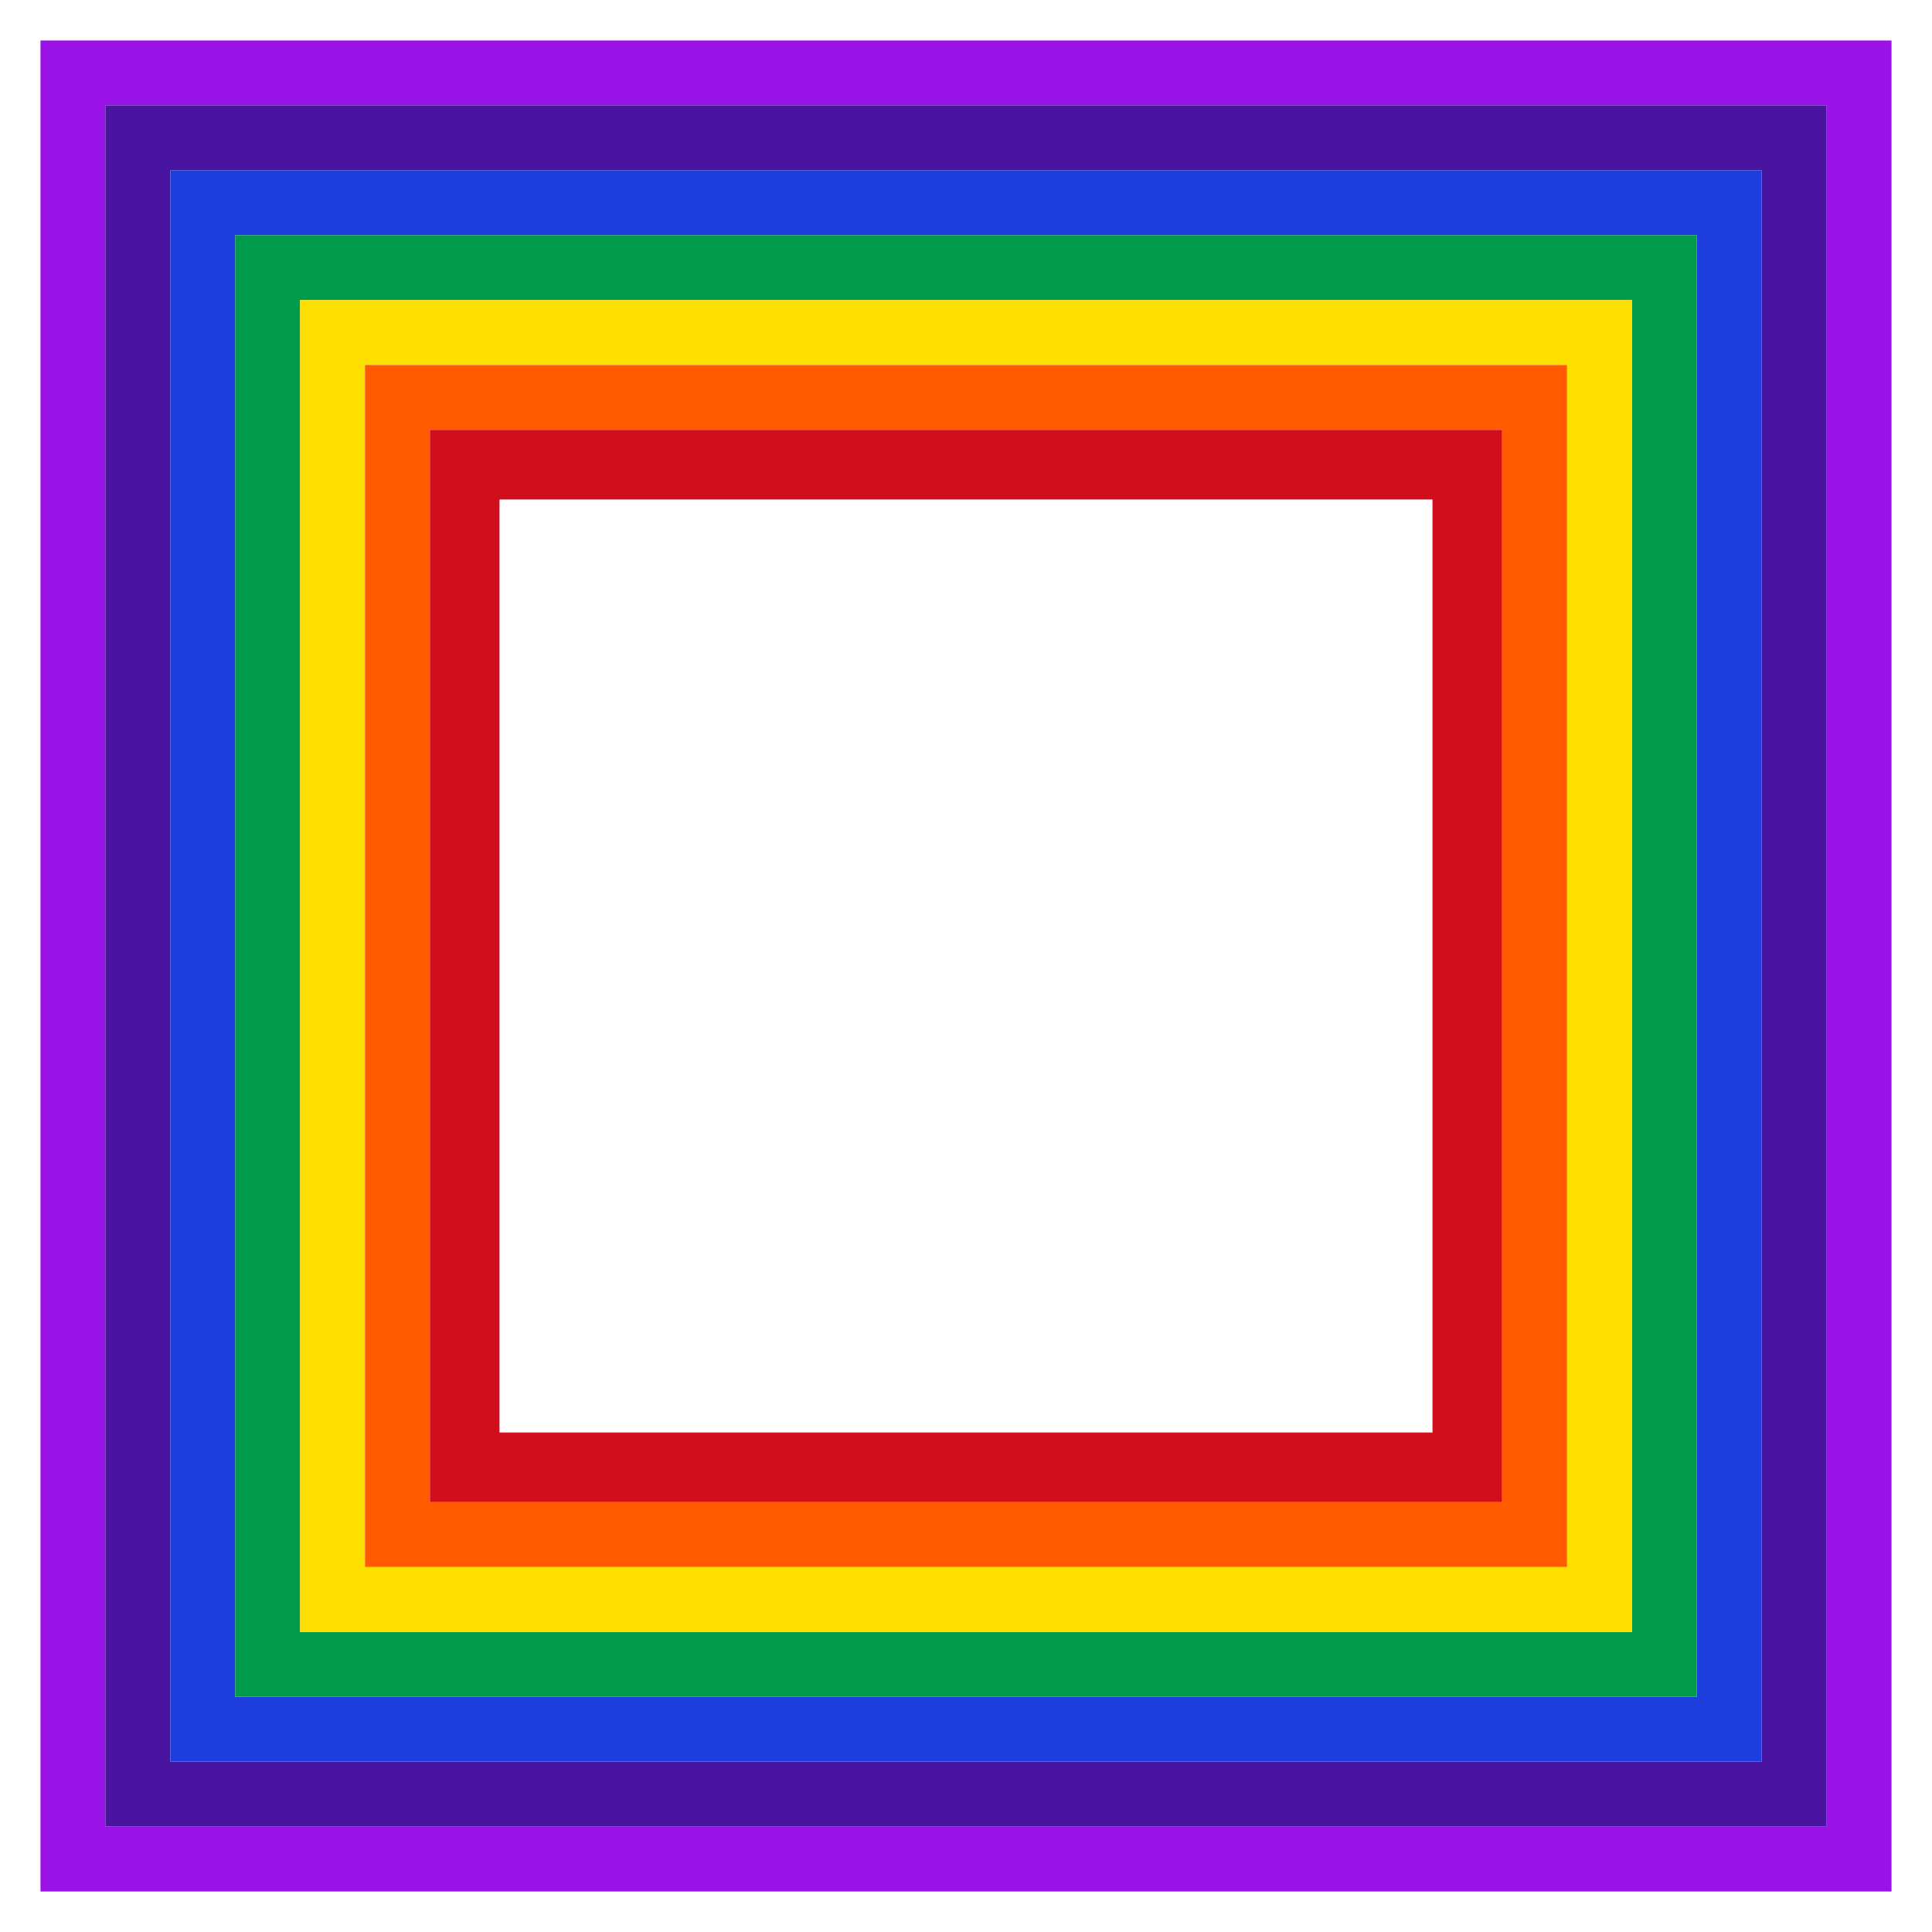<?xml version="1.0" encoding="utf-8"?>

<!DOCTYPE svg PUBLIC "-//W3C//DTD SVG 1.1//EN" "http://www.w3.org/Graphics/SVG/1.1/DTD/svg11.dtd">
<svg version="1.1" id="Layer_1" xmlns="http://www.w3.org/2000/svg" xmlns:xlink="http://www.w3.org/1999/xlink" x="0px" y="0px"
	 viewBox="0 0 1670 1670" enable-background="new 0 0 1670 1670" xml:space="preserve">
<g>
	<path fill="none" d="M1238.24,1238.24c0-2.839,0-798.763,0-806.481c-6.087,0-798.2,0-806.481,0c0,2.839,0,798.763,0,806.481
		C437.847,1238.24,1229.959,1238.24,1238.24,1238.24z"/>
	<path fill="#9913E6" d="M35,35c0,24.722,0,1575.336,0,1600c24.722,0,1575.336,0,1600,0c0-24.722,0-1575.336,0-1600
		C1610.278,35,59.664,35,35,35z M1578.9,1578.9c-158.417,0-1470.721,0-1487.801,0c0-76.858,0-1415.207,0-1487.801
		c76.858,0,1415.207,0,1487.801,0C1578.9,151.826,1578.9,1518.082,1578.9,1578.9z"/>
	<path fill="#4914A0" d="M91.1,91.1c0,76.858,0,1415.207,0,1487.801c17.206,0,1330.772,0,1487.801,0c0-60.726,0-1426.982,0-1487.801
		C1502.043,91.1,163.693,91.1,91.1,91.1z M1522.801,1522.801c-27.49,0-1343.55,0-1375.602,0c0-23.252,0-1351.96,0-1375.602l0,0
		c23.252,0,1351.96,0,1375.602,0C1522.801,170.452,1522.801,1499.16,1522.801,1522.801z"/>
	<path fill="#1D3DDD" d="M147.199,147.199L147.199,147.199c0,23.252,0,1351.96,0,1375.602c27.49,0,1343.55,0,1375.602,0
		c0-23.252,0-1351.96,0-1375.602C1499.548,147.199,170.84,147.199,147.199,147.199z M1466.701,1466.701
		c-11.885,0-1251.516,0-1263.402,0c0-11.737,0-1251.597,0-1263.402l0,0c11.737,0,1251.597,0,1263.402,0
		C1466.701,215.036,1466.701,1454.896,1466.701,1466.701z"/>
	<path fill="#019A4A" d="M203.299,203.299L203.299,203.299c0,11.737,0,1251.597,0,1263.402c11.885,0,1251.516,0,1263.402,0
		c0-11.737,0-1251.597,0-1263.402C1454.964,203.299,215.104,203.299,203.299,203.299z M1410.602,1410.602
		c-7.608,0-1143.538,0-1151.203,0c0-10.719,0-1128.625,0-1151.203l0,0c7.791,0,1143.411,0,1151.203,0
		C1410.602,267.19,1410.602,1402.81,1410.602,1410.602z"/>
	<path fill="#FDE000" d="M259.398,259.398L259.398,259.398c0,10.719,0,1128.625,0,1151.203c7.608,0,1143.538,0,1151.203,0
		c0-7.791,0-1143.411,0-1151.203C1402.81,259.398,267.19,259.398,259.398,259.398z M1354.502,1354.502
		c-9.705,0-1029.299,0-1039.004,0c0-9.704,0-1029.299,0-1039.004c9.704,0,1029.299,0,1039.004,0
		C1354.502,325.203,1354.502,1344.797,1354.502,1354.502z"/>
	<path fill="#FF5A00" d="M315.498,315.498c0,9.705,0,1029.299,0,1039.004c9.704,0,1029.299,0,1039.004,0
		c0-9.704,0-1029.299,0-1039.004C1344.797,315.498,325.203,315.498,315.498,315.498z M1298.402,1298.402
		c-11.905,0-897.53,0-926.805,0c0-14.569,0-912.156,0-926.805l0,0c14.569,0,912.156,0,926.805,0
		C1298.402,386.167,1298.402,1283.754,1298.402,1298.402z"/>
	<path fill="#D10E1C" d="M371.598,371.598L371.598,371.598c0,14.569,0,912.156,0,926.805c11.929,0,897.484,0,926.805,0
		c0-14.569,0-912.156,0-926.805C1283.833,371.598,386.246,371.598,371.598,371.598z M1238.24,1238.24c-6.087,0-798.2,0-806.481,0
		c0-2.839,0-798.763,0-806.481c6.087,0,798.2,0,806.481,0C1238.24,434.599,1238.24,1230.523,1238.24,1238.24z"/>
</g>
</svg>
